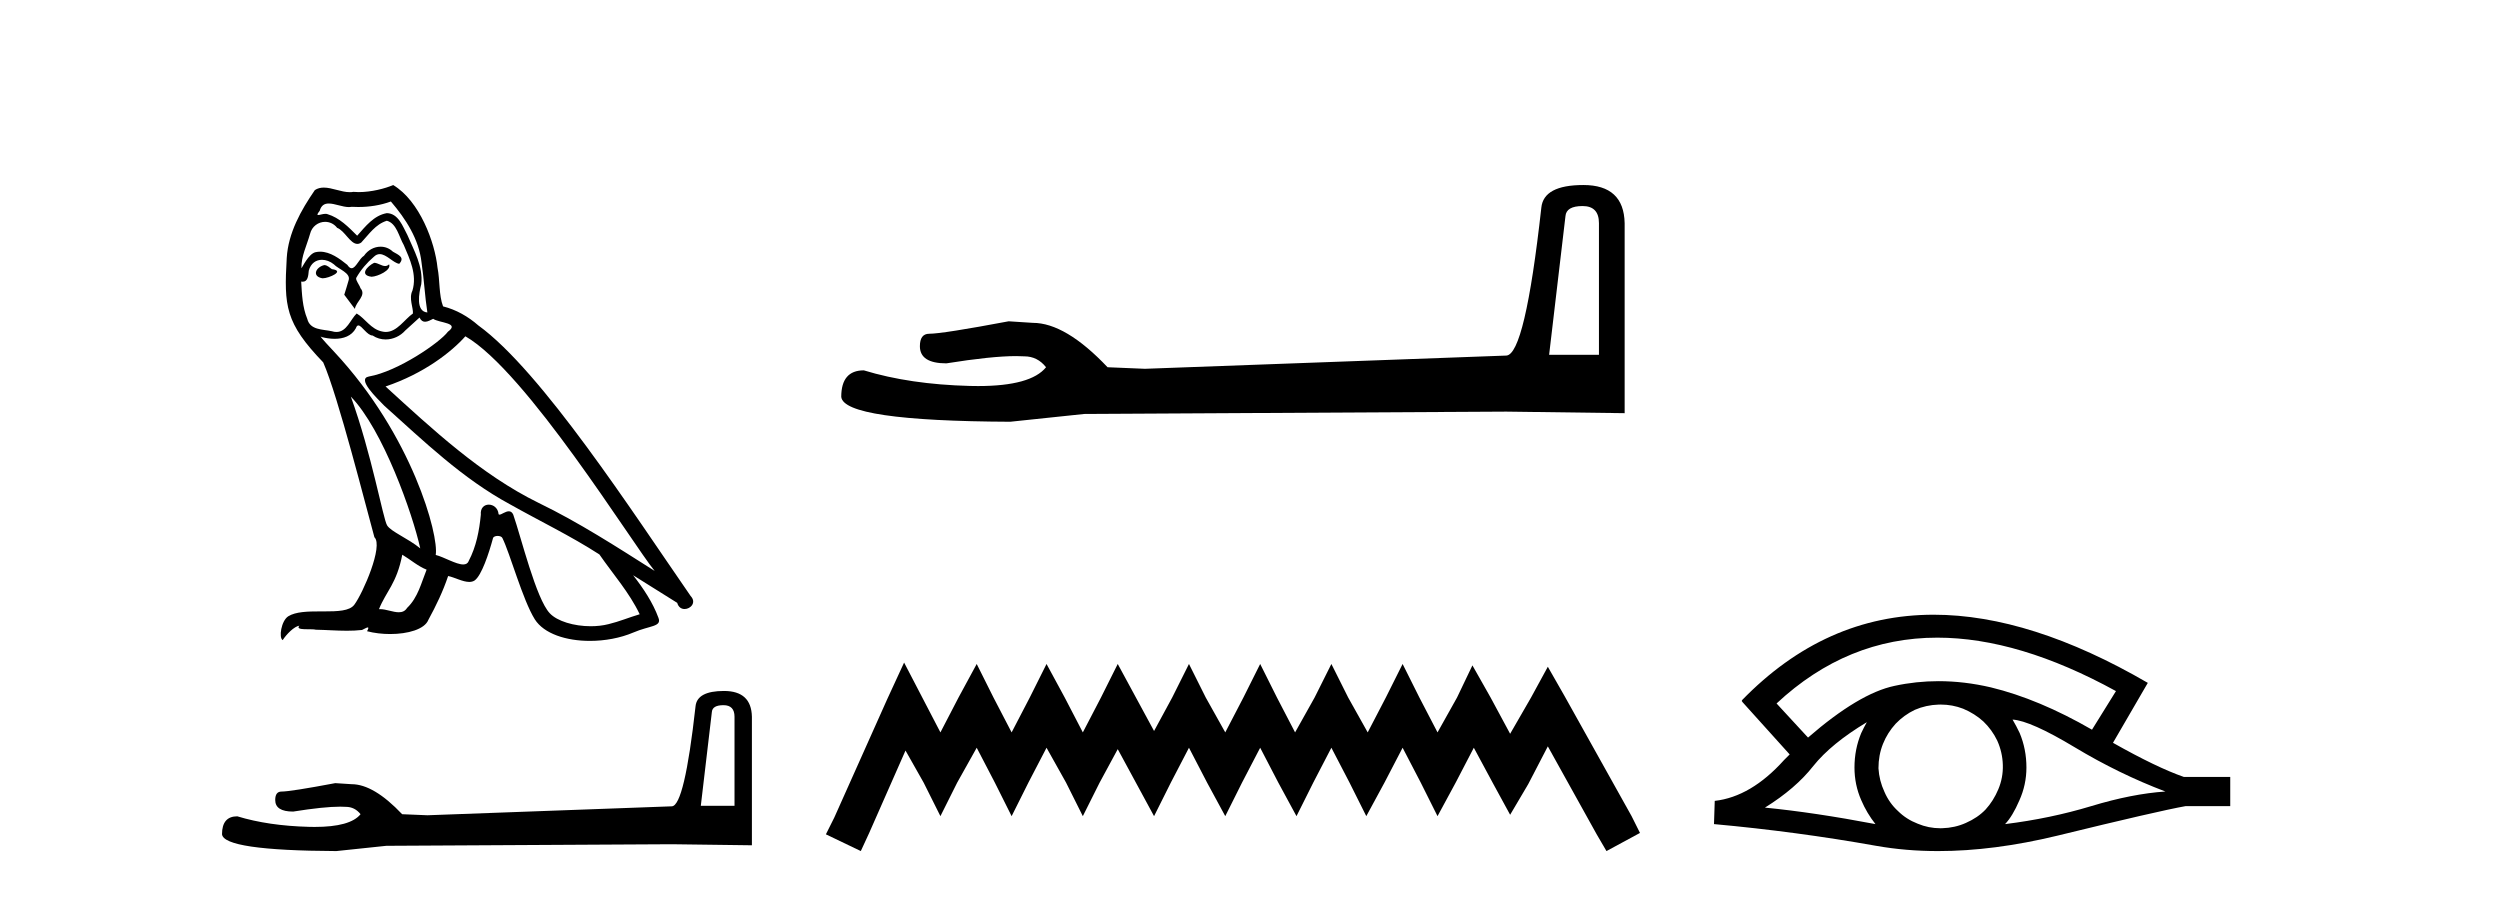 <?xml version='1.0' encoding='UTF-8' standalone='yes'?><svg xmlns='http://www.w3.org/2000/svg' xmlns:xlink='http://www.w3.org/1999/xlink' width='114.0' height='41.0' ><path d='M 17.061 11.984 C 16.749 12.134 16.368 12.55 16.946 12.62 C 17.223 12.608 17.859 12.319 17.743 12.053 L 17.743 12.053 C 17.683 12.11 17.622 12.131 17.561 12.131 C 17.397 12.131 17.229 11.984 17.061 11.984 ZM 14.785 12.088 C 14.404 12.18 14.207 12.596 14.693 12.689 C 14.7 12.69 14.709 12.69 14.718 12.69 C 14.997 12.69 15.759 12.351 15.132 12.273 C 15.028 12.204 14.924 12.088 14.785 12.088 ZM 17.824 9.188 C 18.506 9.985 19.106 10.909 19.222 11.973 C 19.338 12.735 19.372 13.498 19.488 14.249 C 18.945 14.203 19.106 13.359 19.21 12.955 C 19.303 12.157 18.875 11.418 18.575 10.713 C 18.367 10.332 18.171 9.731 17.639 9.719 C 17.05 9.823 16.668 10.32 16.287 10.748 C 15.894 10.355 15.478 9.927 14.935 9.766 C 14.907 9.755 14.875 9.751 14.841 9.751 C 14.72 9.751 14.577 9.805 14.512 9.805 C 14.455 9.805 14.456 9.765 14.577 9.615 C 14.65 9.356 14.803 9.28 14.991 9.28 C 15.266 9.28 15.618 9.443 15.915 9.443 C 15.959 9.443 16.003 9.439 16.044 9.431 C 16.142 9.436 16.24 9.439 16.338 9.439 C 16.843 9.439 17.35 9.362 17.824 9.188 ZM 17.639 10.066 C 18.09 10.182 18.194 10.805 18.413 11.175 C 18.69 11.822 19.026 12.527 18.806 13.255 C 18.633 13.602 18.852 14.041 18.829 14.295 C 18.444 14.566 18.105 15.137 17.594 15.137 C 17.538 15.137 17.48 15.13 17.419 15.115 C 16.911 15.011 16.657 14.526 16.264 14.295 C 15.98 14.569 15.811 15.138 15.343 15.138 C 15.278 15.138 15.208 15.128 15.132 15.104 C 14.704 15.011 14.138 15.058 14.011 14.538 C 13.791 14.006 13.768 13.417 13.734 12.839 L 13.734 12.839 C 13.759 12.844 13.782 12.846 13.804 12.846 C 14.038 12.846 14.059 12.575 14.08 12.342 C 14.17 12.004 14.412 11.847 14.681 11.847 C 14.863 11.847 15.057 11.918 15.224 12.053 C 15.421 12.273 16.021 12.446 15.894 12.793 C 15.836 13.001 15.767 13.22 15.698 13.44 L 16.183 14.087 C 16.229 13.752 16.726 13.475 16.437 13.14 C 16.391 12.989 16.218 12.793 16.241 12.677 C 16.449 12.308 16.726 11.984 17.05 11.707 C 17.137 11.622 17.226 11.588 17.315 11.588 C 17.624 11.588 17.936 11.994 18.205 12.03 C 18.471 11.741 18.182 11.626 17.916 11.476 C 17.752 11.32 17.553 11.249 17.354 11.249 C 17.065 11.249 16.777 11.4 16.599 11.661 C 16.38 11.792 16.227 12.231 16.034 12.231 C 15.973 12.231 15.909 12.187 15.836 12.076 C 15.484 11.794 15.061 11.477 14.598 11.477 C 14.53 11.477 14.462 11.484 14.392 11.499 C 14.065 11.566 13.771 12.228 13.746 12.228 C 13.746 12.228 13.745 12.228 13.745 12.227 C 13.734 11.684 13.988 11.198 14.138 10.667 C 14.222 10.318 14.521 10.116 14.826 10.116 C 15.026 10.116 15.228 10.202 15.374 10.39 C 15.718 10.517 15.97 11.122 16.294 11.122 C 16.351 11.122 16.41 11.103 16.472 11.06 C 16.83 10.678 17.119 10.228 17.639 10.066 ZM 15.998 18.085 C 17.466 19.599 18.818 23.435 19.164 25.006 C 18.598 24.544 17.824 24.243 17.651 23.955 C 17.466 23.654 16.957 20.731 15.998 18.085 ZM 21.221 15.335 C 23.994 16.929 28.824 24.775 29.852 26.034 C 28.119 24.937 26.409 23.827 24.549 22.926 C 21.937 21.644 19.707 19.564 17.581 17.623 C 19.338 17.033 20.597 16.04 21.221 15.335 ZM 18.344 25.295 C 18.714 25.514 19.049 25.815 19.453 25.977 C 19.21 26.577 19.06 27.248 18.563 27.721 C 18.47 27.871 18.337 27.919 18.185 27.919 C 17.922 27.919 17.603 27.777 17.336 27.777 C 17.317 27.777 17.299 27.778 17.281 27.779 C 17.604 26.97 18.09 26.612 18.344 25.295 ZM 19.13 14.48 C 19.199 14.625 19.289 14.672 19.384 14.672 C 19.508 14.672 19.642 14.59 19.753 14.538 C 20.031 14.734 20.99 14.711 20.424 15.127 C 20.065 15.612 18.151 16.936 16.821 17.169 C 16.247 17.27 17.211 18.177 17.523 18.501 C 19.326 20.118 21.094 21.829 23.255 22.996 C 24.606 23.758 26.028 24.44 27.333 25.283 C 27.957 26.185 28.697 27.017 29.17 28.01 C 28.697 28.149 28.235 28.345 27.749 28.461 C 27.493 28.526 27.216 28.556 26.938 28.556 C 26.175 28.556 25.407 28.328 25.069 27.964 C 24.445 27.305 23.763 24.498 23.405 23.469 C 23.354 23.354 23.282 23.315 23.203 23.315 C 23.047 23.315 22.866 23.468 22.777 23.468 C 22.759 23.468 22.744 23.461 22.735 23.446 C 22.711 23.162 22.493 23.011 22.288 23.011 C 22.086 23.011 21.897 23.159 21.926 23.469 C 21.856 24.197 21.718 24.925 21.371 25.584 C 21.329 25.696 21.24 25.739 21.123 25.739 C 20.795 25.739 20.244 25.4 19.869 25.306 C 20.019 24.417 18.806 19.864 15.247 16.051 C 15.123 15.917 14.58 15.345 14.628 15.345 C 14.633 15.345 14.647 15.353 14.669 15.37 C 14.852 15.417 15.057 15.45 15.26 15.45 C 15.65 15.45 16.032 15.33 16.229 14.965 C 16.259 14.875 16.297 14.84 16.341 14.84 C 16.499 14.84 16.739 15.3 16.992 15.3 C 17.176 15.423 17.381 15.479 17.585 15.479 C 17.92 15.479 18.253 15.328 18.482 15.069 C 18.702 14.873 18.91 14.676 19.13 14.48 ZM 17.928 8.437 C 17.565 8.598 16.929 8.76 16.358 8.76 C 16.275 8.76 16.193 8.756 16.114 8.749 C 16.06 8.759 16.005 8.763 15.949 8.763 C 15.56 8.763 15.141 8.554 14.765 8.554 C 14.622 8.554 14.485 8.584 14.357 8.668 C 13.722 9.592 13.144 10.621 13.075 11.765 C 12.948 13.96 13.006 14.722 14.739 16.525 C 15.421 18.073 16.692 23.123 17.073 24.498 C 17.489 24.891 16.553 27.04 16.16 27.571 C 15.946 27.866 15.383 27.88 14.778 27.88 C 14.712 27.88 14.646 27.88 14.579 27.88 C 14.035 27.88 13.484 27.892 13.144 28.103 C 12.821 28.311 12.705 29.085 12.89 29.189 C 13.063 28.923 13.41 28.565 13.653 28.53 L 13.653 28.53 C 13.422 28.773 14.23 28.657 14.404 28.715 C 14.871 28.723 15.344 28.762 15.818 28.762 C 16.047 28.762 16.277 28.753 16.507 28.727 C 16.611 28.681 16.722 28.61 16.771 28.61 C 16.809 28.61 16.808 28.653 16.738 28.784 C 17.065 28.87 17.432 28.912 17.792 28.912 C 18.6 28.912 19.366 28.696 19.534 28.264 C 19.881 27.629 20.204 26.959 20.435 26.266 C 20.73 26.328 21.101 26.536 21.398 26.536 C 21.485 26.536 21.566 26.518 21.637 26.473 C 21.96 26.254 22.295 25.226 22.48 24.544 C 22.498 24.473 22.594 24.438 22.692 24.438 C 22.785 24.438 22.88 24.47 22.908 24.532 C 23.255 25.226 23.832 27.352 24.387 28.241 C 24.805 28.901 25.82 29.225 26.899 29.225 C 27.578 29.225 28.283 29.097 28.882 28.842 C 29.633 28.519 30.187 28.588 30.025 28.172 C 29.771 27.479 29.332 26.82 28.87 26.231 L 28.87 26.231 C 29.54 26.647 30.21 27.074 30.881 27.49 C 30.936 27.692 31.075 27.772 31.217 27.772 C 31.49 27.772 31.774 27.475 31.493 27.178 C 28.87 23.388 24.699 16.929 21.81 14.838 C 21.348 14.434 20.805 14.122 20.204 13.971 C 20.008 13.463 20.065 12.781 19.95 12.204 C 19.834 11.06 19.141 9.165 17.928 8.437 Z' style='fill:#000000;stroke:none' /><path d='M 32.99 32.156 Q 33.494 32.156 33.494 32.685 L 33.494 36.744 L 31.957 36.744 L 32.461 32.468 Q 32.485 32.156 32.99 32.156 ZM 33.014 31.508 Q 31.789 31.508 31.717 32.204 Q 31.212 36.744 30.636 36.768 L 19.491 37.176 L 18.338 37.128 Q 17.041 35.759 16.033 35.759 Q 15.672 35.735 15.288 35.711 Q 13.247 36.095 12.838 36.095 Q 12.55 36.095 12.55 36.48 Q 12.55 37.008 13.367 37.008 Q 14.769 36.784 15.518 36.784 Q 15.654 36.784 15.768 36.792 Q 16.177 36.792 16.441 37.128 Q 15.973 37.708 14.345 37.708 Q 14.219 37.708 14.087 37.704 Q 12.238 37.656 10.821 37.224 Q 10.124 37.224 10.124 38.041 Q 10.196 38.785 15.336 38.809 L 17.618 38.569 L 30.636 38.497 L 34.287 38.545 L 34.287 32.685 Q 34.263 31.508 33.014 31.508 Z' style='fill:#000000;stroke:none' /><path d='M 72.167 9.396 Q 72.912 9.396 72.912 10.177 L 72.912 16.178 L 70.64 16.178 L 71.385 9.857 Q 71.421 9.396 72.167 9.396 ZM 72.202 8.437 Q 70.391 8.437 70.285 9.467 Q 69.539 16.178 68.687 16.214 L 52.21 16.817 L 50.505 16.746 Q 48.588 14.722 47.096 14.722 Q 46.564 14.687 45.995 14.651 Q 42.977 15.219 42.373 15.219 Q 41.947 15.219 41.947 15.788 Q 41.947 16.569 43.154 16.569 Q 45.228 16.238 46.335 16.238 Q 46.536 16.238 46.706 16.249 Q 47.309 16.249 47.7 16.746 Q 47.007 17.604 44.6 17.604 Q 44.415 17.604 44.22 17.599 Q 41.485 17.528 39.39 16.888 Q 38.361 16.888 38.361 18.096 Q 38.467 19.197 46.066 19.232 L 49.44 18.877 L 68.687 18.77 L 74.084 18.841 L 74.084 10.177 Q 74.049 8.437 72.202 8.437 Z' style='fill:#000000;stroke:none' /><path d='M 41.227 30.213 L 40.463 31.869 L 38.043 37.281 L 37.661 38.045 L 39.253 38.809 L 39.635 37.982 L 41.291 34.225 L 42.119 35.689 L 42.883 37.217 L 43.647 35.689 L 44.538 34.097 L 45.366 35.689 L 46.13 37.217 L 46.894 35.689 L 47.722 34.097 L 48.613 35.689 L 49.377 37.217 L 50.142 35.689 L 50.969 34.161 L 51.797 35.689 L 52.625 37.217 L 53.389 35.689 L 54.217 34.097 L 55.044 35.689 L 55.872 37.217 L 56.636 35.689 L 57.464 34.097 L 58.292 35.689 L 59.12 37.217 L 59.884 35.689 L 60.711 34.097 L 61.539 35.689 L 62.303 37.217 L 63.131 35.689 L 63.959 34.097 L 64.787 35.689 L 65.551 37.217 L 66.378 35.689 L 67.206 34.097 L 68.098 35.753 L 68.862 37.154 L 69.689 35.753 L 70.581 34.034 L 72.809 38.045 L 73.255 38.809 L 74.783 37.982 L 74.401 37.217 L 71.345 31.742 L 70.581 30.404 L 69.817 31.805 L 68.862 33.461 L 67.97 31.805 L 67.142 30.341 L 66.442 31.805 L 65.551 33.397 L 64.723 31.805 L 63.959 30.277 L 63.195 31.805 L 62.367 33.397 L 61.476 31.805 L 60.711 30.277 L 59.947 31.805 L 59.056 33.397 L 58.228 31.805 L 57.464 30.277 L 56.7 31.805 L 55.872 33.397 L 54.981 31.805 L 54.217 30.277 L 53.453 31.805 L 52.625 33.333 L 51.797 31.805 L 50.969 30.277 L 50.205 31.805 L 49.377 33.397 L 48.55 31.805 L 47.722 30.277 L 46.958 31.805 L 46.13 33.397 L 45.302 31.805 L 44.538 30.277 L 43.71 31.805 L 42.883 33.397 L 42.055 31.805 L 41.227 30.213 Z' style='fill:#000000;stroke:none' /><path d='M 88.343 29.077 Q 92.051 29.077 96.488 31.514 L 95.395 33.274 Q 92.969 31.873 90.783 31.344 Q 89.568 31.061 88.398 31.061 Q 87.378 31.061 86.392 31.275 Q 84.769 31.617 82.446 33.633 L 81.011 32.078 Q 84.228 29.077 88.343 29.077 ZM 85.128 32.932 Q 84.991 33.172 84.872 33.428 Q 84.564 34.162 84.564 34.999 Q 84.564 35.785 84.872 36.486 Q 85.128 37.084 85.521 37.579 Q 82.736 37.049 80.481 36.827 Q 81.882 35.956 82.685 34.931 Q 83.505 33.906 85.128 32.932 ZM 91.773 32.813 Q 92.593 32.864 94.609 34.077 Q 96.625 35.29 98.743 36.093 Q 97.223 36.195 95.361 36.759 Q 93.499 37.323 91.432 37.579 Q 91.773 37.22 92.081 36.503 Q 92.405 35.785 92.405 34.999 Q 92.405 34.162 92.098 33.428 Q 91.944 33.103 91.773 32.813 ZM 88.497 32.128 Q 89.03 32.128 89.518 32.317 Q 90.048 32.539 90.441 32.898 Q 90.834 33.274 91.073 33.769 Q 91.312 34.299 91.329 34.88 Q 91.346 35.461 91.124 35.99 Q 90.902 36.52 90.543 36.913 Q 90.185 37.289 89.638 37.528 Q 89.143 37.75 88.562 37.767 Q 88.52 37.768 88.479 37.768 Q 87.943 37.768 87.451 37.562 Q 86.922 37.357 86.546 36.981 Q 86.153 36.622 85.931 36.11 Q 85.692 35.597 85.658 35.034 Q 85.658 34.436 85.863 33.923 Q 86.068 33.411 86.443 33.001 Q 86.819 32.608 87.315 32.369 Q 87.827 32.147 88.408 32.129 Q 88.453 32.128 88.497 32.128 ZM 88.174 28.031 Q 83.216 28.031 79.422 31.942 L 79.456 31.976 L 79.422 31.976 L 81.609 34.402 Q 81.472 34.538 81.353 34.658 Q 79.849 36.332 78.192 36.52 L 78.158 37.579 Q 81.916 37.921 85.555 38.57 Q 86.904 38.809 88.38 38.809 Q 90.906 38.809 93.806 38.109 Q 98.419 36.981 99.666 36.759 L 101.699 36.759 L 101.699 35.427 L 99.58 35.427 Q 98.35 34.999 96.352 33.872 L 97.94 31.139 Q 92.594 28.031 88.174 28.031 Z' style='fill:#000000;stroke:none' /></svg>